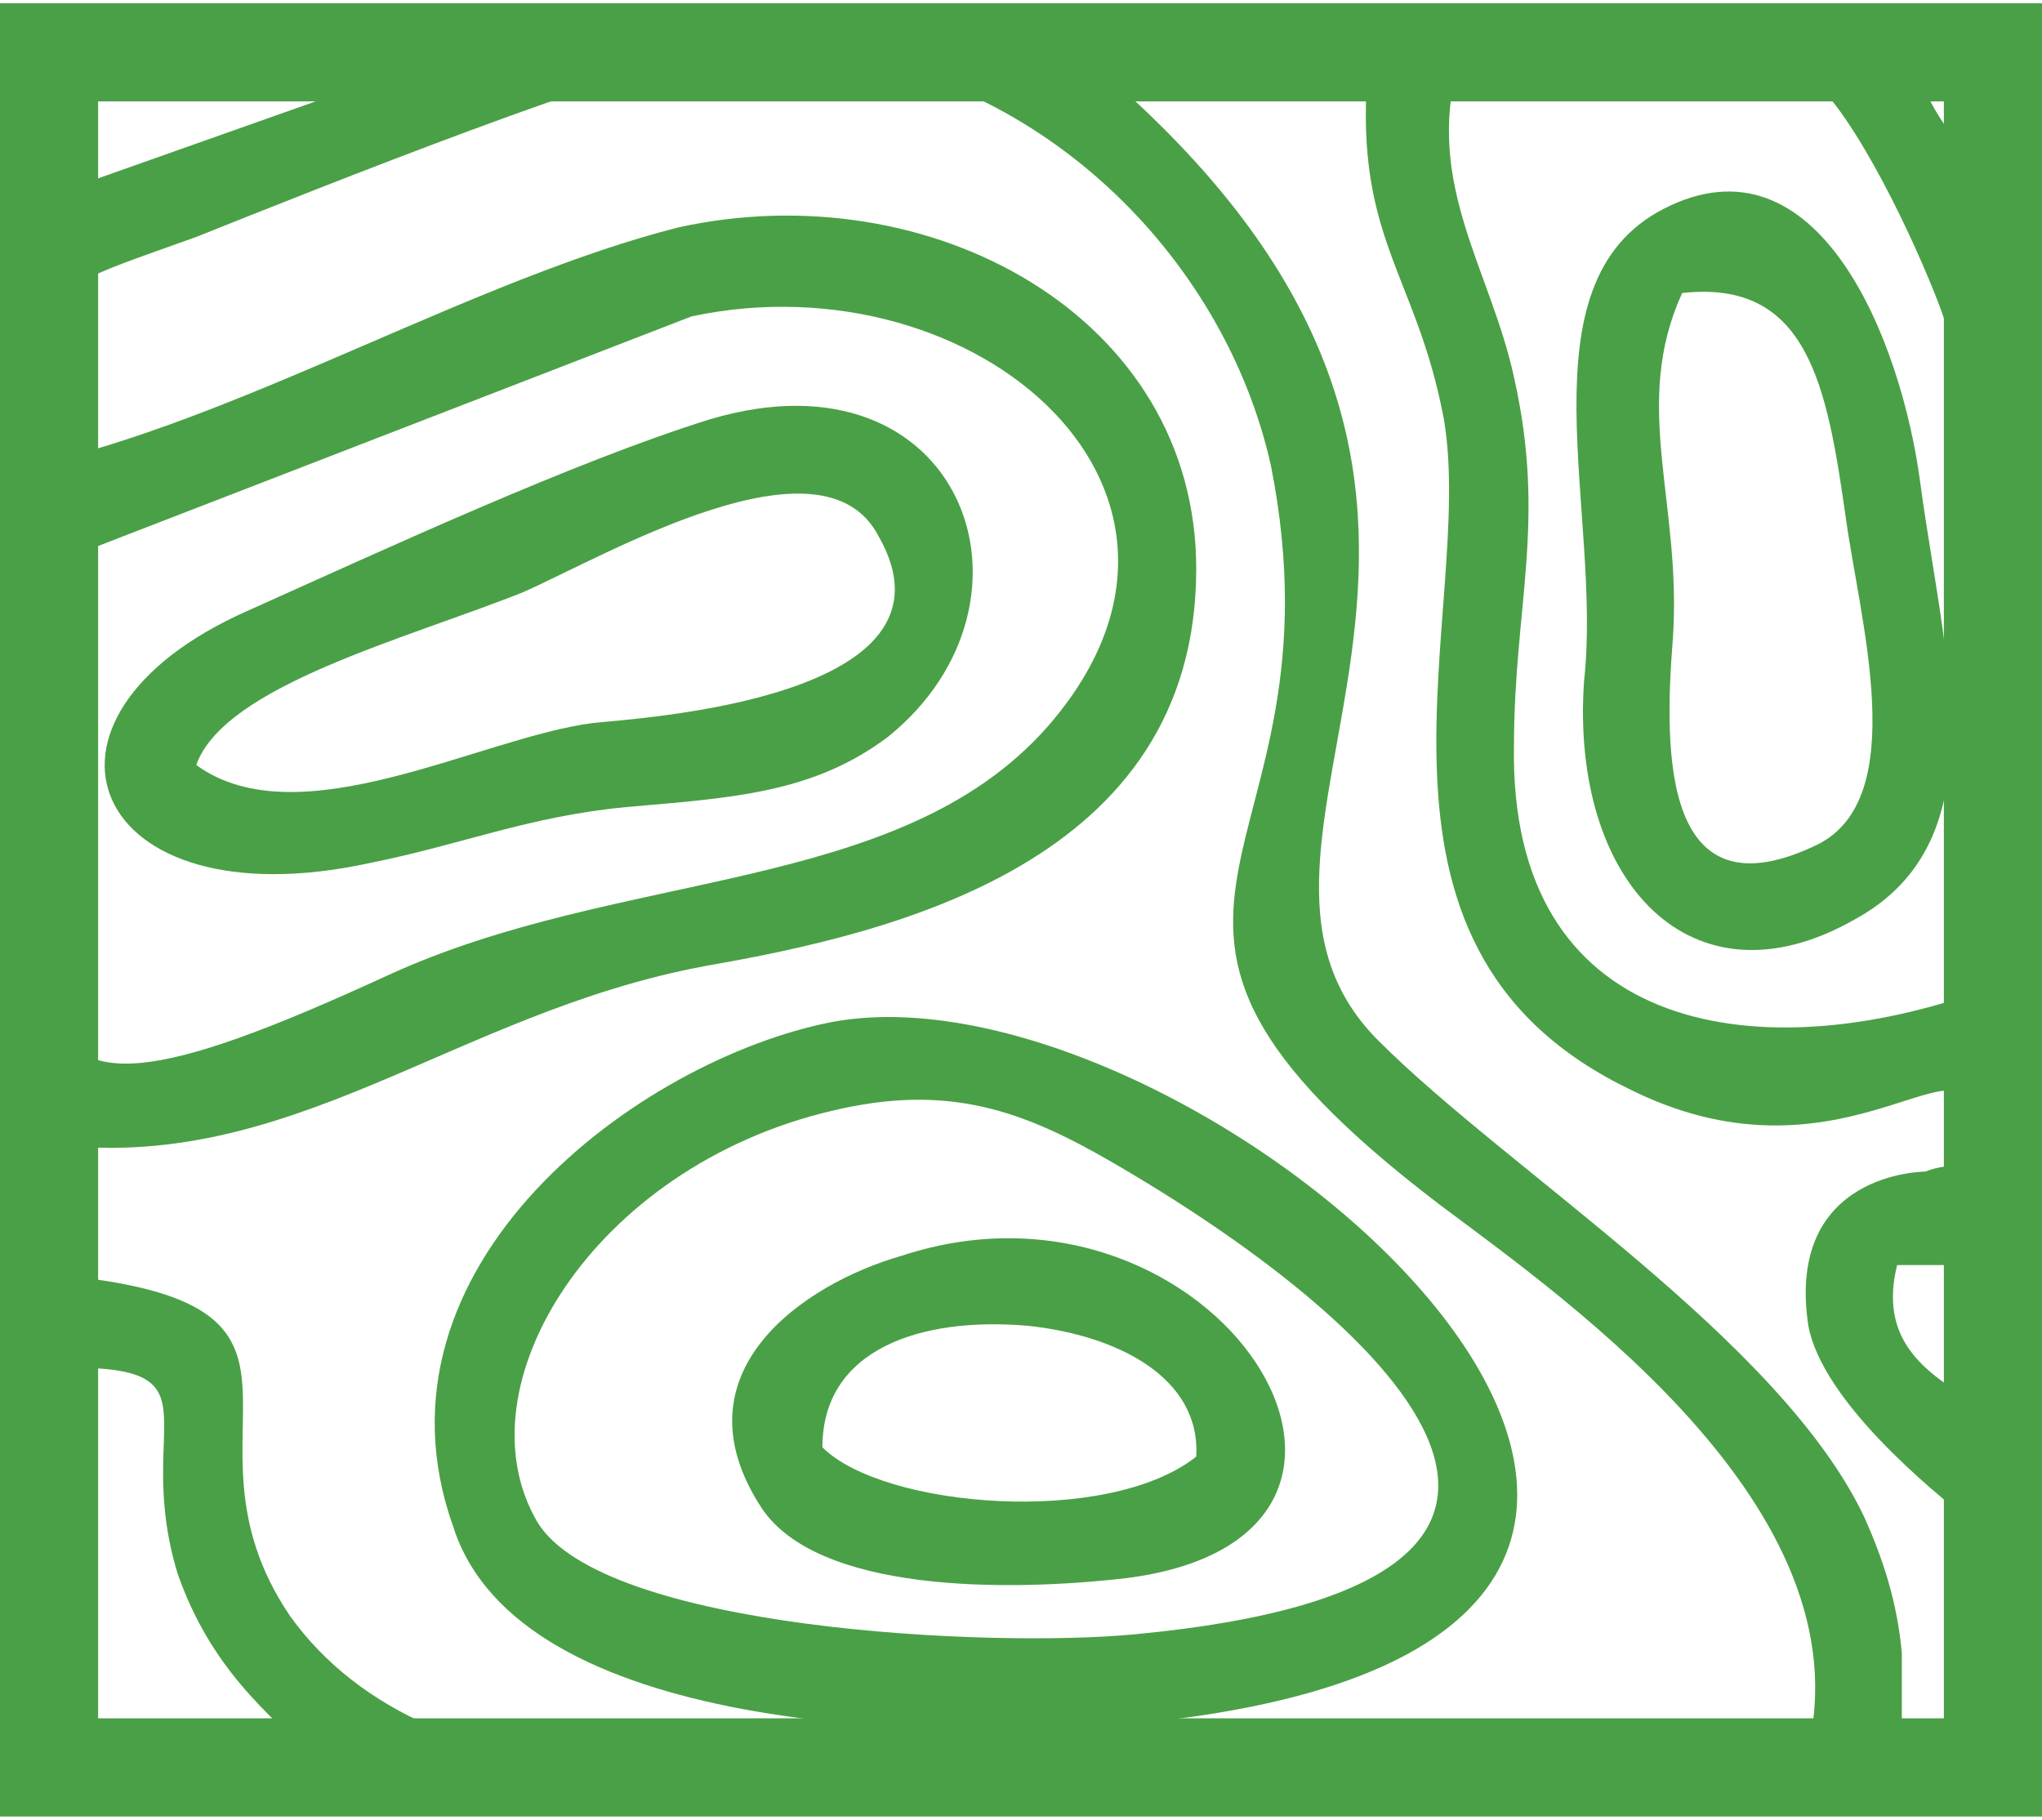 <?xml version="1.0" encoding="UTF-8"?>
<!DOCTYPE svg PUBLIC "-//W3C//DTD SVG 1.1//EN" "http://www.w3.org/Graphics/SVG/1.1/DTD/svg11.dtd">
<!-- Creator: CorelDRAW -->
<svg xmlns="http://www.w3.org/2000/svg" xml:space="preserve" width="101px" height="90px" version="1.1" style="shape-rendering:geometricPrecision; text-rendering:geometricPrecision; image-rendering:optimizeQuality; fill-rule:evenodd; clip-rule:evenodd"
viewBox="0 0 4.37 3.88"
 xmlns:xlink="http://www.w3.org/1999/xlink"
 xmlns:xodm="http://www.corel.com/coreldraw/odm/2003">
 <defs>
  <style type="text/css">
   <![CDATA[
    .fil0 {fill:#4AA046}
    .fil1 {fill:#4AA046;fill-rule:nonzero}
   ]]>
  </style>
 </defs>
 <g id="Camada_x0020_1">
  <g id="_2352191519728">
   <path class="fil0" d="M0.11 2.92c0.38,-0.01 0.17,0.11 0.27,0.44 0.07,0.2 0.19,0.3 0.31,0.41l-0.39 0.01 1.04 0c-0.31,-0.02 -0.57,-0.12 -0.72,-0.33 -0.27,-0.4 0.17,-0.67 -0.51,-0.73l-0.01 -0.27 0 1.33 0.01 0 0 -0.86zm-0.01 -2.82l1.46 0c-0.01,0.01 -0.02,0.01 -0.03,0.01 -0.16,0.01 -0.86,0.29 -1.11,0.39 -0.25,0.09 -0.31,0.1 -0.32,0.22l0 -0.62 0.76 0.01c-0.05,0.04 0,0.02 -0.1,0.07l-0.65 0.23 -0.01 -0.31zm1.61 0l1.53 0c-0.05,0.01 -0.09,0.02 -0.12,0.03 -0.07,0.26 0.07,0.44 0.12,0.67 0.07,0.31 0,0.49 0,0.79 -0.01,0.61 0.51,0.69 0.98,0.53l0 -0.03 0 0.29c-0.02,-0.18 -0.29,0.17 -0.74,-0.06 -0.63,-0.31 -0.32,-1.02 -0.39,-1.43 -0.06,-0.32 -0.2,-0.39 -0.16,-0.78l-0.6 0c0.04,0.05 0.04,0.05 0.1,0.1 0.97,0.9 0.09,1.58 0.52,2.01 0.28,0.28 0.86,0.64 1.04,1.02 0.04,0.09 0.07,0.18 0.08,0.29 0,0.06 0,0.1 0,0.15 0,0.01 0,0.02 0,0.03 0,0.01 0,0.02 0,0.03l0.15 0.04 -0.47 0c0.05,0 0.09,-0.01 0.11,-0.01 0.16,-0.53 -0.5,-0.99 -0.78,-1.2 -0.84,-0.64 -0.19,-0.72 -0.36,-1.58 -0.1,-0.45 -0.5,-0.85 -1.01,-0.89zm2.03 0l0.47 0 -0.12 0.01c0.04,0.11 0.05,0.12 0.12,0.22l0.01 -0.11 0 0.74c-0.01,-0.13 -0.04,-0.24 -0.08,-0.34 -0.06,-0.15 -0.19,-0.42 -0.29,-0.48 -0.02,-0.02 -0.06,-0.03 -0.11,-0.04zm0.48 2.33l0 0.36c0,-0.02 -0.01,-0.05 -0.03,-0.09l-0.13 0c-0.04,0.16 0.06,0.23 0.16,0.29l0 0.79 0 -0.53c-0.09,-0.07 -0.32,-0.26 -0.35,-0.42 -0.05,-0.33 0.25,-0.33 0.25,-0.33 0.11,-0.04 0.06,0.05 0.1,-0.07zm-4.12 0.01l0 -0.3c0.06,0.19 0.23,0.17 0.73,-0.06 0.5,-0.23 1.09,-0.17 1.41,-0.53 0.44,-0.5 -0.15,-1.01 -0.76,-0.88l-1.37 0.53c0,0.03 0,0.07 -0.01,0.1l0 -0.46c0.01,0.04 0.01,0.08 0.01,0.14 0.44,-0.11 0.91,-0.39 1.34,-0.5 0.54,-0.12 1.11,0.19 1.11,0.73 0,0.63 -0.65,0.78 -1.05,0.85 -0.54,0.1 -0.89,0.45 -1.41,0.38z"/>
   <path class="fil0" d="M1.78 2.37c0.25,-0.06 0.41,0 0.6,0.11 0.57,0.33 1.21,0.9 0.05,1.01 -0.31,0.03 -1.14,-0.01 -1.28,-0.24 -0.17,-0.29 0.12,-0.76 0.63,-0.88zm0 -0.19c-0.41,0.08 -1.01,0.52 -0.81,1.08 0.14,0.44 1.02,0.46 1.47,0.42 1.8,-0.18 0.14,-1.65 -0.66,-1.5z"/>
   <path class="fil0" d="M0.42 1.63c0.06,-0.17 0.45,-0.27 0.7,-0.37 0.18,-0.08 0.64,-0.35 0.76,-0.12 0.2,0.35 -0.52,0.39 -0.61,0.4 -0.24,0.03 -0.63,0.25 -0.85,0.09zm1.1 -0.74c-0.29,0.09 -0.7,0.28 -0.99,0.41 -0.52,0.23 -0.34,0.67 0.26,0.54 0.2,-0.04 0.34,-0.1 0.55,-0.12 0.23,-0.02 0.4,-0.03 0.56,-0.15 0.36,-0.29 0.16,-0.84 -0.38,-0.68z"/>
   <path class="fil0" d="M3.6 0.62c0.27,-0.03 0.31,0.2 0.35,0.48 0.03,0.22 0.14,0.6 -0.06,0.7 -0.33,0.16 -0.33,-0.19 -0.31,-0.44 0.02,-0.29 -0.09,-0.5 0.02,-0.74zm-0.04 -0.18c-0.31,0.16 -0.13,0.65 -0.17,1.01 -0.03,0.43 0.23,0.71 0.58,0.51 0.31,-0.17 0.19,-0.56 0.14,-0.93 -0.04,-0.31 -0.22,-0.76 -0.55,-0.59z"/>
   <path class="fil0" d="M1.76 3.09c0,-0.21 0.21,-0.28 0.44,-0.26 0.19,0.02 0.37,0.11 0.36,0.28 -0.19,0.15 -0.67,0.11 -0.8,-0.02zm0.17 -0.41c-0.21,0.06 -0.49,0.25 -0.3,0.54 0.12,0.18 0.52,0.18 0.78,0.15 0.71,-0.09 0.19,-0.91 -0.48,-0.69z"/>
   <g>
    <path class="fil1" d="M4.26 0.21l-4.16 0 0 -0.21 4.16 0 0.11 0.1 -0.11 0.11zm0 -0.21l0.11 0 0 0.1 -0.11 -0.1zm-0.1 3.78l0 -3.68 0.21 0 0 3.68 -0.11 0.1 -0.1 -0.1zm0.21 0l0 0.1 -0.11 0 0.11 -0.1zm-4.27 -0.11l4.16 0 0 0.21 -4.16 0 -0.1 -0.1 0.1 -0.11zm0 0.21l-0.1 0 0 -0.1 0.1 0.1zm0.11 -3.78l0 3.68 -0.21 0 0 -3.68 0.1 -0.1 0.11 0.1zm-0.21 0l0 -0.1 0.1 0 -0.1 0.1z"/>
   </g>
  </g>
 </g>
</svg>
